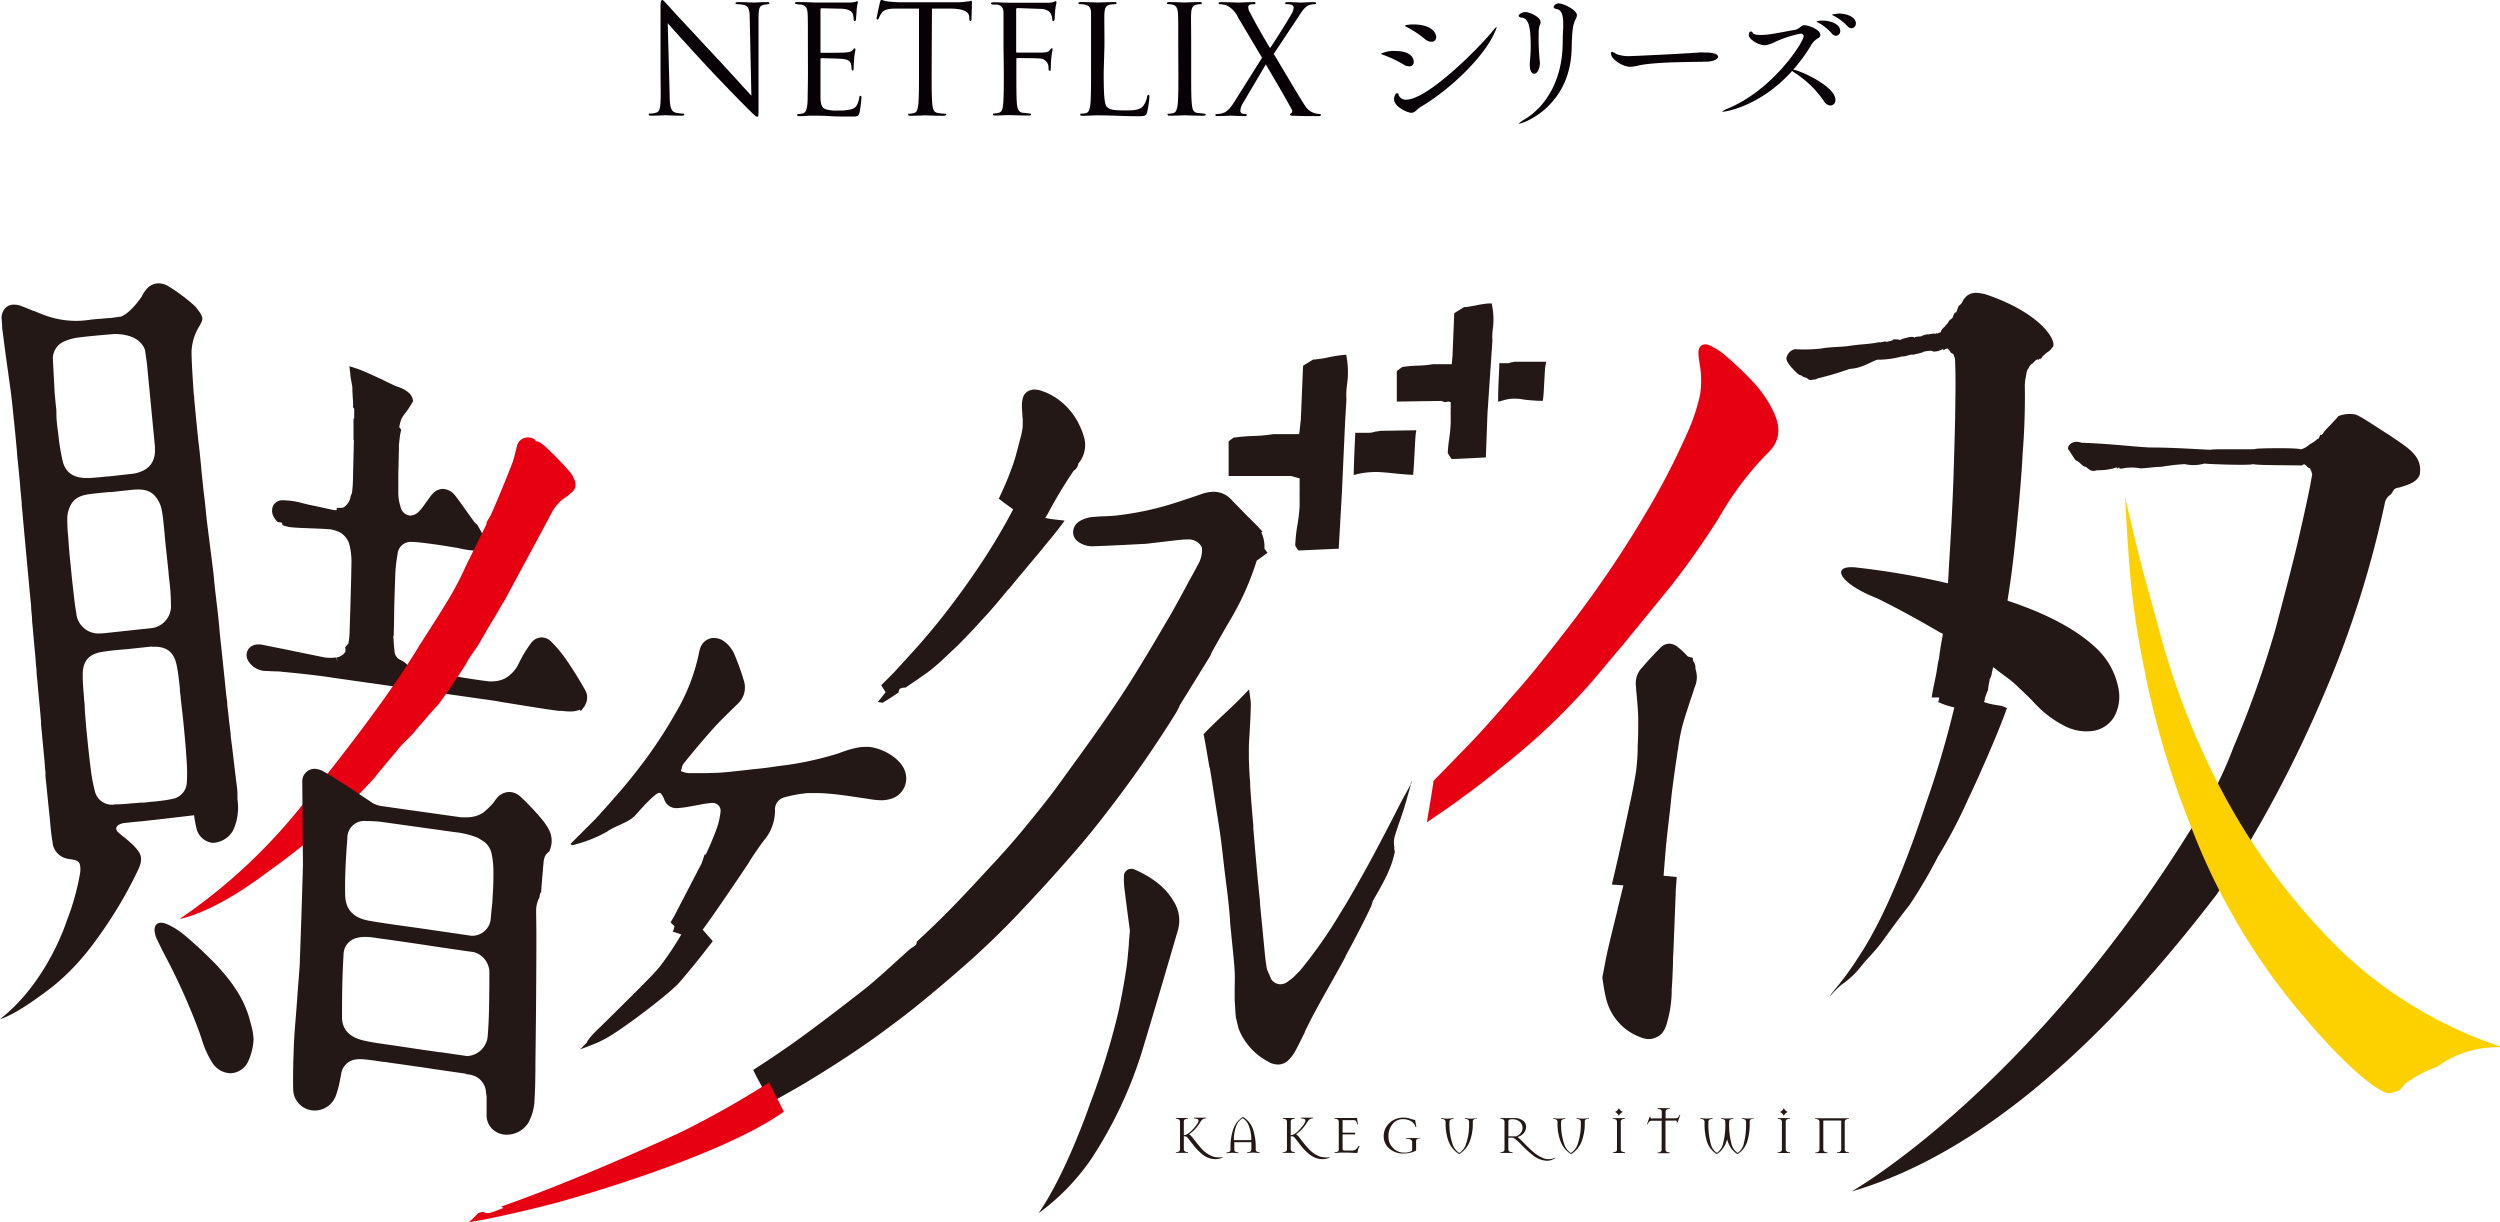 <svg xmlns="http://www.w3.org/2000/svg" viewBox="0 0 399 195.02"><defs><style>.cls-1{fill:#231815;}.cls-2{fill:#e60012;}.cls-3{fill:#fdd000;}.cls-4{fill:#070004;}</style></defs><g id="レイヤー_2" data-name="レイヤー 2"><g id="レイヤー_1-2" data-name="レイヤー 1"><path class="cls-1" d="M184.22,143.24a17,17,0,0,0-3.11-1.74,1.66,1.66,0,0,0-.6-.13,1.17,1.17,0,0,0-1.13,1.23,13.36,13.36,0,0,0,.14,2.39c.18,1.51.38,3,.57,4.45l.24,1.79v.12c-.06.6-.11,1.19-.16,1.8l0,.24c-.12,1.43-.24,2.77-.44,4.12-.45,2.9-.9,5.27-1.42,7.48a119.55,119.55,0,0,1-4.38,14s-3.76,11-8.19,17.36a35.73,35.73,0,0,0,8.43-8.68,67.85,67.85,0,0,0,8-16.84c1.93-6.35,3.84-12.86,5.79-19.54a5.68,5.68,0,0,0-.6-4.66A10.71,10.71,0,0,0,184.22,143.24Z" transform="translate(0 -2.71)"/><path class="cls-1" d="M225.29,127.69c-.59,1-1,1.78-1.41,2.51-1.9,3.72-3.93,7.66-6,11.42l-.93,1.65c-1.05,1.87-2,3.54-3,5.12a74.68,74.68,0,0,1-6.43,9.19l-1.09,1.1a11.38,11.38,0,0,1-.92.71,2,2,0,0,1-1.17.41,1.8,1.8,0,0,1-1.46-.83l-.64-1.48c-.05-.22-.09-.4-.12-.57-.14-.91-.23-1.82-.32-2.71l-.63-6.5-.07-.75c0-.52-.08-1-.13-1.55-.07-.73-.14-1.46-.22-2.19l-.42-4.74-.1-1.24c-.07-.75-.13-1.51-.2-2.29l0-.5c-.08-.89-.16-1.77-.23-2.66-.09-1.12-.2-2.41-.27-3.68,0-.4,0-.79-.07-1.2-.06-1.06-.12-2.11-.14-3.15V123h0l0-.78c0-1.06.1-2.12.15-3.11.07-1.26.14-2.55.16-3.82a5.14,5.14,0,0,0-.05-.88l-.23-1.67L198.14,114c-.84.89-1.78,1.75-2.68,2.59s-2.12,2-3.09,3l-.28.3.3,1.56.65,3.81h.07l0,.19c.24,1.32.44,2.69.64,4,.08.54.17,1.08.25,1.62l.25,1.58c.2,1.27.41,2.59.59,3.9.14,1.09.27,2.18.39,3.28,0,0,.19,1.68.24,2.05.07.6.15,1.2.22,1.8.14,1,.27,2.11.38,3.16.09.88.17,1.77.24,2.65,0,.58.09,1.16.14,1.74.07.73.14,1.45.22,2.19.14,1.39.29,2.83.38,4.27.06,1.11,0,2.21,0,3.18,0,.38,0,.73,0,1V162c0,.52.06,1,.08,1.47s.05,1,.11,1.53v.05l.43,1.81,0,0a10.14,10.14,0,0,0,4.66,5.25,3.23,3.23,0,0,0,1.65.5,2.35,2.35,0,0,0,1.61-.66,6.14,6.14,0,0,0,1.25-1.7c.48-.92.94-1.84,1.42-2.82l0-.08c.52-1.06,1.06-2.15,1.64-3.21.79-1.47,1.61-2.94,2.41-4.35l.13-.23c.76-1.35,1.54-2.75,2.29-4.13l0-.08c1.31-2.43,2.79-5.19,4.11-8l.26-.83c1.37-2.44,2.85-4.8,3.46-7.61,0-.09.05-.17.07-.25a1.64,1.64,0,0,1-.1-.49c0-.08,0-.16,0-.29a3.76,3.76,0,0,1,.06-1.65c.3-1,.62-1.92.95-2.87s.71-2.13,1-3.19.56-1.91.81-2.84l-.27.45Z" transform="translate(0 -2.71)"/><path class="cls-1" d="M207.42,79.06l0,2.33v0a1.86,1.86,0,0,0,0,.36v1.71A27.2,27.2,0,0,1,207,86.9a26.75,26.75,0,0,0-.28,2.74v.08l0,.07a4.22,4.22,0,0,0,.36.57l.16.21,6.42-.29.44-7.75.1-1.79v-.12l.48-10.6.21-3.48A12.52,12.52,0,0,1,215,64a14,14,0,0,0-.09-4.39l-.05-.27h-.28a24.72,24.72,0,0,0-2.58.4,17.75,17.75,0,0,1-2.24.35h-.1l-.08,0-1.46.9-.15.09-.36,8.65L207.35,72,203.23,72h0a25.94,25.94,0,0,1-3.36.3,26,26,0,0,0-2.74.23H197l-.06,0c-.12.08-.33.22-.66.47l-.07.06-.12.1v5.52l9.92,0Z" transform="translate(0 -2.71)"/><path class="cls-1" d="M219.77,71.57c-.26,0-.43.08-.56.11a2.87,2.87,0,0,1-.88.1c-.25,0-1.24,0-1.72,0h-.32l0,.32c-.09,1.92-.19,4-.23,6v.43l.63-.17a13.66,13.66,0,0,1,2.85-.32c.59,0,1.52.07,2.3.15s1.92.21,3.42.3h.3l0-.29c.06-.51.13-1.78.2-3.17.08-1.58.15-2.91.22-3.26l.07-.39-5.72.09Z" transform="translate(0 -2.71)"/><path class="cls-1" d="M230.63,66.9l.5-.1.4.08,0,1.61a1.31,1.31,0,0,0,0,.34v1.31a20.72,20.72,0,0,1-.24,2.59c-.13.91-.2,1.63-.22,2.15V75l.07.14a3.55,3.55,0,0,0,.33.53l.23.31,5.44-.26.26-7,.79-11.66v0a8.91,8.91,0,0,1,.07-1.87,11.28,11.28,0,0,0-.08-3.49l-.1-.56-.56,0a17.54,17.54,0,0,0-2,.32c-.63.11-1.42.26-1.64.26h-.2l-.16.1-1.42.87-.28,6.85-.12,1.3h-3a18,18,0,0,1-2.54.23,20.55,20.55,0,0,0-2.15.18l-.13,0-.11.07c-.09.06-.27.17-.54.38l-.3.23v4.87L230,66.7Z" transform="translate(0 -2.71)"/><path class="cls-1" d="M241.49,66.34c.34,0,1,0,1.49.1s1.41.18,2.65.24l.6,0,.08-.59c.05-.42.1-1.41.16-2.45s.11-2.17.16-2.43l.15-.77-5,0-.46.08a2.41,2.41,0,0,0-.54.16h-.11l-.75,0-.64,0,0,.63c-.07,1.48-.15,3.06-.18,4.65l0,.86,1-.26A5.41,5.41,0,0,1,241.49,66.34Z" transform="translate(0 -2.71)"/><path class="cls-1" d="M201.8,90.26a5.28,5.28,0,0,0-.5-2.59l.2-.11-.93-1-.21-.21L199,85l-2.48-2.55a3.81,3.81,0,0,0-2.83-1.25,5.82,5.82,0,0,0-1.9.35l-.89.31c-2.11.71-4.28,1.46-6.47,2a49.85,49.85,0,0,1-5.72,1.06c-.83.12-1.67.15-2.48.19-.51,0-1,.05-1.52.09a5,5,0,0,0-2.44.71,2.1,2.1,0,0,0-1,1.67,1.86,1.86,0,0,0,.78,1.57,3.75,3.75,0,0,0,2.31.74h.14c2.51-.08,5-.21,7.76-.36.64,0,1.29-.11,2-.19l.62-.07,1.43-.17c.86-.1,1.83-.22,2.77-.29a2.75,2.75,0,0,1,.4,0,2.39,2.39,0,0,1,2.19,1,1.61,1.61,0,0,1,.16.35v0a4.55,4.55,0,0,1-.43,2.27c-.52,1-1,1.9-1.56,2.88-1.07,2-2.28,4.26-3.53,6.39l-.07.11c-2.43,4.14-4.94,8.42-7.67,12.52-2.92,4.4-6.07,8.72-9.11,12.9l-.55.76c-1.77,2.43-3.67,4.76-5.46,6.93-1.63,2-3.41,4-5.28,6l-.1.1c-2.49,2.71-5.07,5.5-7.73,8.14-1.09,1.08-2.3,2.24-3.81,3.64l-.2.18-.05.26a1.65,1.65,0,0,1-.06.24,2.29,2.29,0,0,1-.49.36c-.18.12-.37.24-.58.41L141,158c-.91.81-2.12,1.88-3.39,2.87-3,2.34-6.55,5.08-10.14,7.68-2.11,1.52-4.35,3.05-6.66,4.53l-.6.39.49,1h0L123,178.7l1.1-.64c2.09-1.15,4-2.23,5.68-3.28,3.71-2.26,7.1-4.49,10.35-6.83l2.29-1.69c1.19-.88,2.34-1.77,3.43-2.64,3.22-2.58,6.49-5.36,9.73-8.27,2.2-2,4.51-4.24,7.07-6.93l.72-.77c2.6-2.75,5.25-5.67,7.86-8.67,2-2.27,3.91-4.64,5.92-7.28,4-5.21,7.43-10.21,10.58-15.28l.53-1h-.06l5-8.1,0-.06a5.31,5.31,0,0,1,.32-.67l.87-1.54c.67-1.18,1.36-2.4,2.07-3.59a44.36,44.36,0,0,0,4.11-9.27l1.07-.77.65-.48Z" transform="translate(0 -2.71)"/><path class="cls-2" d="M122.75,175.46a145.85,145.85,0,0,1-14.08,7.94C91.08,191.54,80,195.27,80,195.27l.35.23c-.81.3-1.38.56-2,.73a1.63,1.63,0,0,1-1,0,1.11,1.11,0,0,0-.35-.1l-.62.16a3.05,3.05,0,0,0-.36.36,14.38,14.38,0,0,1-1.21,1.12c1-.15,2.09-.33,3.1-.54,3.15-.67,7.27-1.58,11.34-2.68,0,0,25.32-6.9,35.86-14.42Z" transform="translate(0 -2.71)"/><path class="cls-1" d="M140.88,114.87q1.27-.78,2.55-1.65c0-.77.55-.73,1.12-.78,1.25-.89,2.78-1.86,4.08-2.87v0l.61-.51.77-.66,2.88-2.71c.68-.68,1.39-1.42,2.18-2.25l0,0,.11-.11h0l1.93-2.11.44-.47c1.16-1.29,2.3-2.67,3.39-4l.05,0,1.47-1.79,1.4-1.67c1.1-1.31,2.35-2.79,3.52-4.25l.57-.69c.35-.44.76-.93,1.13-1.43l.84-1.12-1.57-.18a14.37,14.37,0,0,1-1.53-.25c.17-.26.31-.49.43-.71a73.63,73.63,0,0,1,4.1-6.81,1.65,1.65,0,0,0,.75-1.11l0-.05a4.55,4.55,0,0,0,1-3.86,10.56,10.56,0,0,0-.73-2.06,10.74,10.74,0,0,0-4-4.67l-.57-.33a8.73,8.73,0,0,0-1.4-.62,3.87,3.87,0,0,0-1.3-.27,2.1,2.1,0,0,0-1,.26c-.75.39-.93,1.11-1,2.07a13.11,13.11,0,0,0,.07,1.59c0,.24,0,.47.06.72v.07c0,.18,0,.37,0,.61a6.78,6.78,0,0,1-.16,1.58l-.11.45-.42,1.64-.3,1.11c-.26,1-.51,1.73-.77,2.44-.5,1.39-1.09,2.8-1.79,4.29l-.27.58.78.62L161.7,84a94.5,94.5,0,0,1-5.11,8.61c-1.75,2.65-3.66,5.3-5.66,7.88-1.28,1.66-2.7,3.36-4.31,5.21h0l-3.82,4.2c-.72.74-1.44,1.46-2.16,2.17l.7,1.12-1.23,1.56Z" transform="translate(0 -2.71)"/><path class="cls-1" d="M91.27,137.62a21.36,21.36,0,0,0,5.62-2.18c1.21-.91,3.44-1.44,4.48-2.58l.79-.88a23.39,23.39,0,0,1,2.16-2.18c.43-.37.7-.55.92-.55s.45.29.76,1a2,2,0,0,0,2,1.44h0a14.46,14.46,0,0,0,1.87-.22l.38-.07,1.17-.21a21.06,21.06,0,0,1,2.11-.33h.15a1.26,1.26,0,0,1,1.31,1.49,12.44,12.44,0,0,1-.72,2.93c-.5,1.26-1,2.52-1.64,3.84l-.16-.05-.26.74c0,.15-.1.29-.15.46l-.06.19-4.36,8.39-.62,1.08.63.6-.14.57,0,0-.17.29,1.4.46h0c-1,1.71-2,3.2-3,4.55l-.28.38c-.84,1.16-4.32,4.55-6.85,7.07-1.58,1.57-3,2.94-3.63,3.57A8.91,8.91,0,0,0,93.68,169l0,.08-1.1,1.11,1.83-.69a17.47,17.47,0,0,0,2.43-1.14c2.29-1.24,10-7,11.66-8.93l.56-.66c1.48-1.75,2.93-3.54,4.29-5.32l.41-.53-.44-.5c-.19-.21-.38-.42-.56-.64l-.61-.69c1.46-2,2.87-4.07,4.32-6.19l1.42-2.09.82-1.22c.31-.45.62-.92.92-1.38l0-.06c.72-1.1,1.47-2.23,2.28-3.29a7.36,7.36,0,0,0,1.78-4.82,2,2,0,0,1,1.56-2.09,20.72,20.72,0,0,1,3.76-.67c.37,0,.76,0,1.17,0h0c.79,0,1.64.05,2.69.15,1.34.13,2.71.34,3.92.52l1.19.17.66.1a12.71,12.71,0,0,0,2,.21,4.93,4.93,0,0,0,1.3-.16A3.39,3.39,0,0,0,144.5,126c-.56-2.14-3.53-3.87-5.83-4.09l-.58,0a7.88,7.88,0,0,0-1,.08l-.76.15a20,20,0,0,0-2.26.71l-.36.13a51.79,51.79,0,0,1-9.5,2l-.7.1c-1.13.18-2.29.3-3.32.4l-1,.12-1.19.13h-.06c-1.12.13-2.28.26-3.42.32-.61,0-1.25.05-2,.05s-1.68,0-2.53,0h-.11a3.29,3.29,0,0,1-.87-.2l-.34-.11h0v0c0-.12.07-.25.11-.4a2.14,2.14,0,0,1,.33-.82c1.61-2,3.19-3.88,4.86-5.74.78-.86,1.62-1.69,2.46-2.51l1.36-1.33a3.53,3.53,0,0,0,.92-3.68,39.06,39.06,0,0,0-1.4-3.93,5,5,0,0,0-2-2.48,2.7,2.7,0,0,0-1.33-.37,2.29,2.29,0,0,0-2.15,1.43,5.49,5.49,0,0,0-.28,1,30.82,30.82,0,0,1-3.74,9.57,73.63,73.63,0,0,1-5.76,8.67c-1.21,1.58-2.5,3.16-4,4.84-.77.89-1.46,1.67-2.1,2.37l-.29.33-.18.19-.42.46-4,4Z" transform="translate(0 -2.71)"/><path class="cls-2" d="M283.15,68.63a19.18,19.18,0,0,0-3.84-5.47,52.63,52.63,0,0,0-4.08-3.83,10.55,10.55,0,0,0-2.39-1.5,1.65,1.65,0,0,0-.69-.16,1,1,0,0,0-.74.3,1.47,1.47,0,0,0-.34,1.06,9.06,9.06,0,0,0,.13,1.33l.07.48a15,15,0,0,1,.07,4.84,30.44,30.44,0,0,1-2.13,6.3,114.47,114.47,0,0,1-6.13,11.93l-.17.28c-.71,1.21-1.36,2.3-2,3.33-2.79,4.54-5.85,9-9.07,13.3-1.94,2.58-4.11,5.35-6.63,8.49-1.45,1.8-3,3.57-4.51,5.27l-1,1.17c-1.77,2-3.59,4.07-5.47,6s-3.95,4.08-5.29,5.42l-.18.19,0,.26c-.23,1.49-.47,3-.72,4.46l-.31,1.88,1.56-1.08c1.53-1,2.78-1.92,3.93-2.76,2.78-2,5.48-4.18,8-6.22,2.21-1.81,4.14-3.49,5.87-5.14,2-1.88,3.94-3.88,5.81-5.94,1.23-1.36,2.43-2.79,3.58-4.18l1.8-2.15.67-.77,7.77-9.52a132.55,132.55,0,0,0,7.63-10.86A49.6,49.6,0,0,1,282,75.15C284,73.32,284.31,71.24,283.15,68.63Z" transform="translate(0 -2.71)"/><path class="cls-1" d="M270.59,109.43l0-.29a1.56,1.56,0,0,0-.37-.92l0,0-.05-.51-.53-.15-.26-.06A12.49,12.49,0,0,0,267.8,106a2.23,2.23,0,0,0-1.39-.56,1.94,1.94,0,0,0-1.37.62c-1,1-1.94,2-2.85,3.07l-.36.4a3.67,3.67,0,0,0-.71,2.86c0,.54.08,1.09.13,1.63v.09c.09,1,.19,2.13.21,3.23,0,1.51,0,3-.09,4.5l0,.65a31.91,31.91,0,0,1-.26,3.34c-.24,1.53-.55,3.19-1,5.22l-.37,1.75-.65,3c-.55,2.51-1,4.54-1.44,6.39l-.4,1.69.95.07.89.07c-.3,1.25-.61,2.49-.91,3.72l0,.08c-.49,2-1,4-1.46,6-.29,1.2-.53,2.48-.72,3.5l-.25,1.27,0,.15,0,.15.16,1a21.54,21.54,0,0,0,.44,2.26,8.74,8.74,0,0,0,5.57,6.14,3.68,3.68,0,0,0,1.09.26h.11a3,3,0,0,0,2.15-.95,4.22,4.22,0,0,0,.64-1.18,19.08,19.08,0,0,0,.89-5.18l0-.64c.12-1.37.16-2.78.21-4.16,0-.57,0-1.13.06-1.69,0,0,.3-7.6.37-9.4,0-.62.07-1.25.11-1.88l.06-.79-.78-.08-1.32-.12c.1-1.29.2-2.59.31-3.88.08-.92.17-1.83.27-2.75l.27-2.37.2-1.67.12-1.14v-.08c.08-.76.16-1.51.26-2.26.27-2,.49-3.62.73-5.11,0-.23.15-1,.15-1a32.33,32.33,0,0,1,.67-3.59c.38-1.39.84-2.77,1.28-4.12l.09-.26c.2-.59.4-1.19.58-1.78a4,4,0,0,0,.24-2.72Z" transform="translate(0 -2.71)"/><path class="cls-1" d="M76.15,86.42a2,2,0,0,1-.56-.56c-.39-.53-.78-1.07-1.16-1.61l-.05-.07c-.54-.76-1.1-1.56-1.69-2.31a2.6,2.6,0,0,0-2-1.13,2.27,2.27,0,0,0-1.62.75,6.72,6.72,0,0,0-.64.81l-.28.39c-.12.15-.23.31-.37.51a7.41,7.41,0,0,1-.86,1.08A2.1,2.1,0,0,1,65.5,85a1.74,1.74,0,0,1-1.58-1.44,7.21,7.21,0,0,1-.35-2c0-.62,0-1.25,0-1.87V78.38l.1-4c0-.13,0-.26,0-.42l0-.29.07-.59.06-.52a5.77,5.77,0,0,1,.14-.85l.09-.4L63.82,71l-.1-.12a6.9,6.9,0,0,1,.34-1.29,6.17,6.17,0,0,1,.74-1.1,14.38,14.38,0,0,0,1-1.53l.13-.25-.06-.28c-.2-1-1.39-1.69-2.45-2-.41-.16-1.33-.59-2.14-1-1.78-.84-3.54-1.64-4.33-1.89l-1.19-.38.15,1.25c0,.39.16,1.11.25,1.67l.08.45a1.09,1.09,0,0,0,0,.18c0,.69.06,1.38.11,2.16l0,.84.18.24c0,.42,0,.93,0,1.49l-.11.14v.28c0,.81,0,1.64,0,2.48v.62l.06,0c-.05,2.19-.11,4.53-.15,6.27a18.05,18.05,0,0,1-.16,2.18l-.22.51,0,.1a2.52,2.52,0,0,1-.81,1.43l-.24.21a1.82,1.82,0,0,1-.46.11h-.37l-.33,0,0,.35h-.07a1.34,1.34,0,0,1-.35,0c-.58-.11-1.16-.24-1.79-.38s-1.25-.28-1.88-.4c-.44-.09-.88-.2-1.31-.31a12.27,12.27,0,0,0-2.94-.47h-.15a1.65,1.65,0,0,0-1.68.91,2,2,0,0,0,.23,1.92,3.11,3.11,0,0,0,.32.42l.19.21.66.1v0l.13.41.4.13a5.4,5.4,0,0,0,1.3.23c.92.07,1.87.11,2.79.14s1.88.07,2.85.14a4.36,4.36,0,0,1,1.5.38l.07,0a3.08,3.08,0,0,1,.76.5,3.15,3.15,0,0,1,1,1.6,11.19,11.19,0,0,1,.32,3c-.06,3.57-.17,7.12-.3,11.06a10.76,10.76,0,0,1-.19,1.72l-.47.54h0V106l-.08.08.08.11v.54a2.05,2.05,0,0,1-1.38.9l.11.8-.17-.79-.73.06h-.22a5.91,5.91,0,0,1-1.12-.1l-4.88-1-.6-.13-4.5-.9a2.59,2.59,0,0,0-.48,0,1.81,1.81,0,0,0-1.51.73,1.73,1.73,0,0,0,0,1.93,3.34,3.34,0,0,0,2.92,1.57l1.18.06c.45,0,.89,0,1.34.08,1.5.13,3.07.3,4.67.48,1.11.13,2.24.28,3.45.47l25.7,3.66c1.87.33,3.79.63,5.48.9l1,.16c1.15.18,2.46.39,3.75.55l.25,0h0l.27,0a9,9,0,0,0,1.29.1,3.92,3.92,0,0,0,1.58-.28l.18.2.58-.75.06-.07,0-.07a2.36,2.36,0,0,0,0-2.51c-.9-1.61-1.86-3.15-2.83-4.57A21,21,0,0,0,88,105.14a2.23,2.23,0,0,0-1.55-.7,2.15,2.15,0,0,0-1.69.9,19.71,19.71,0,0,0-2,3.33,5.48,5.48,0,0,1-2.07,2.27,4.74,4.74,0,0,1-2.21.52l-.44,0c-5.17-.64-11.75-2-11.75-2-1.38-.28-1.14-.85-2.33-1.4a1.63,1.63,0,0,1-1-1.49c-.07-.56-.11-1.12-.14-1.65l-.05-.64v-.07h.07l.06-2.64c0-2.14.1-4.56.18-6.9a23.7,23.7,0,0,1,.38-3.58,2.1,2.1,0,0,1,2.23-1.89h.21c1.09.06,2.19.21,3.26.36l.6.08c.76.11,1.51.23,2.27.36l1,.16s3.08.76,3.55.24S78.65,90.64,76.15,86.42Z" transform="translate(0 -2.71)"/><path class="cls-1" d="M34.5,156.67a66.23,66.23,0,0,0-5.16-4.8,11.3,11.3,0,0,0-2.78-1.7,2.28,2.28,0,0,0-.86-.19,1,1,0,0,0-.79.32,1.53,1.53,0,0,0-.21,1.18,3.54,3.54,0,0,0,.28,1c.49,1,1,2.08,1.5,3a100.1,100.1,0,0,1,5.33,11.95c.11.31.21.62.33.95a15.24,15.24,0,0,0,1.78,4A3.55,3.55,0,0,0,36.79,174a3.22,3.22,0,0,0,2.87-2,9.59,9.59,0,0,0,.81-3.4A10.65,10.65,0,0,0,40,166C39.26,162.82,37.56,159.94,34.5,156.67Z" transform="translate(0 -2.71)"/><path class="cls-1" d="M20.87,137.24l-.36-.32c-.25-.24-.52-.45-.83-.7a9.4,9.4,0,0,1-.85-.71.75.75,0,0,1-.28-.64.81.81,0,0,1,.48-.56,2.35,2.35,0,0,1,.82-.25l2.31-.24h.12c1-.1,6.32-.7,8.69-1,.11.79.24,1.48.39,2.12a3,3,0,0,0,2.58,2.29,3.89,3.89,0,0,0,3.27-2,8.78,8.78,0,0,0,.69-4.93c0-.25,0-.49,0-.73,0-.93-.17-1.86-.28-2.76l0-.12c-.05-.35-.09-.7-.13-1-.14-1.21-.28-2.42-.43-3.63l-.24-1.87,0-.32-.27-2.17-.09-.91c-.06-.53-.12-1.05-.19-1.58l0-.17c0-.47-.11-.93-.16-1.4l-.27-2.67-.27-2.55c-.05-.48-.1-1-.16-1.46l0-.12c-.06-.51-.11-1-.17-1.52-.08-.72-.15-1.43-.22-2.15l0-.14c-.1-1-.2-2-.31-3-.06-.52-.12-1-.19-1.56v-.06c-.07-.6-.15-1.19-.21-1.77-.09-.85-.17-1.69-.25-2.54L33,85.74l-.24-2.41c-.06-.54-.12-1.08-.19-1.61s-.13-1.08-.18-1.61c-.1-.9-.19-1.81-.28-2.71v-.14c-.07-.73-.15-1.46-.22-2.19-.05-.49-.11-1-.17-1.48s-.11-1-.17-1.55c-.17-1.66-.33-3.32-.49-5L31,66.41c0-.24,0-.49-.07-.73-.19-2.66-.36-5.42-.36-6.84a8.29,8.29,0,0,1,1.26-4.09c.34-.62.57-1,.41-1.51a3.5,3.5,0,0,0-.61-1h0a4,4,0,0,0-.8-.93A29.78,29.78,0,0,0,27,48.47a3.12,3.12,0,0,0-1.69-.54,2.54,2.54,0,0,0-1.91.91,5.66,5.66,0,0,0-.79,1.2l-.06.11c-2.07,2.91-3.33,3.1-3.3,3.1H19.2l-1.56.22h0l-.27,0-1.14.1c-.79.06-1.44.11-2.12.21a14.5,14.5,0,0,1-2,.14,14.54,14.54,0,0,1-5-.91c-.58-.21-1.17-.46-1.73-.69l-.07,0c-.66-.27-1.34-.56-2-.8a3.26,3.26,0,0,0-1.06-.19,1.87,1.87,0,0,0-1.46.61,2.35,2.35,0,0,0-.51,1.86c0,.27.05.55.06.86s0,.56.07.84c.2,1.63.42,3.26.64,4.89.09.67.19,1.34.29,2l0,.09c.13.94.27,1.88.39,2.82.17,1.32.31,2.66.44,4l.07.66c.17,1.66.33,3.32.48,5,0,.52.1,1,.14,1.56L3,77.92l.21,2.19,0,.14c.08.91.17,1.81.25,2.71,0,.54.09,1.07.13,1.62s.09,1.07.14,1.61c.07.81.15,1.61.22,2.41L4.73,97c.08.85.17,1.69.24,2.54,0,.58.09,1.17.14,1.78v.06c0,.52.07,1,.12,1.57.08,1,.18,2,.27,3V106c.07.72.14,1.44.2,2.15,0,.51.09,1,.13,1.53v.12c0,.49.07,1,.12,1.46.07.85.15,1.7.23,2.55s.17,1.78.25,2.67l.12,1.41v.17c0,.53.08,1.06.13,1.59.08.93.17,1.85.26,2.78,0,0,.16,1.71.22,2.38,0,.39.07.77.1,1.15l0,.45c0,.52.09,1,.14,1.56.15,1.55.31,3.08.47,4.63l.12,1.14v.12c.1,1.06.2,2.15.39,3.2a2.92,2.92,0,0,0,2.2,2.66c.2.05.41.09.61.12h.08l.44.08c.87.16,1,.57,1.07.92a3.91,3.91,0,0,1,0,1.24,39.47,39.47,0,0,1-2.14,7.63S7.56,159.51,0,165.36c2.57-.74,6.86-4,8.57-5.32a37.59,37.59,0,0,0,6.33-6.71,69.07,69.07,0,0,0,7-11.49c.5-1,.93-2.09.3-3.1A7.24,7.24,0,0,0,20.87,137.24ZM10,76.29a34.86,34.86,0,0,1-.69-4.23l-.07-.57C9.1,70.55,9,69.58,9,68.61v-.1c0-.46-.07-.93-.12-1.39l-.16-1.78-.29-5.47a3,3,0,0,1,1.77-2.65,8.15,8.15,0,0,1,2.45-.66l.58-.07c1.77-.2,3.55-.35,5-.47,3.45,0,4.55,1.54,4.91,2.53l.3,2.09L24.73,74v0c0,.28,0,.56,0,.84-.1,1.87-1.18,3-3.22,3.43l-.4.06h0l-3.68.41-.21,0c-.88.1-2,.21-3,.26H13.8C11.72,79,10.44,78.11,10,76.29Zm2.2,24.37c-.21-1.08-.33-2.18-.45-3.25l-.07-.62c-.15-1.27-.28-2.54-.4-3.81l-.08-.79c-.1-1-.19-1.92-.25-2.86l-.07-1a26.43,26.43,0,0,1-.14-3.09,4.66,4.66,0,0,1,.63-2.07c.78-1.34,2.29-1.53,3.4-1.66.9-.11,1.82-.19,2.71-.27l.3,0,3.3-.36h0c1.11-.08,2.63-.2,3.66,1a4.58,4.58,0,0,1,1,1.91c.09.39.16.79.22,1.19l.09.7c.08.76.15,1.53.23,2.29v.17c.05.45.09.91.14,1.36.06.64.4,3.8.48,4.54,0,.35.14,1.36.23,2.27s.15,1.89.15,2.84a3.54,3.54,0,0,1-3,3.8l-7.38.79a6.18,6.18,0,0,1-.85.06A3.56,3.56,0,0,1,12.18,100.66ZM18,131.14a2.79,2.79,0,0,1-2.87-2.21,24.55,24.55,0,0,1-.65-3.52c-.24-1.83-.43-3.67-.6-5.39-.15-1.4-.25-2.82-.36-4.24l0-.26c0-.42-.07-.84-.11-1.25l0-.19c-.1-1.21-.22-2.46-.21-3.69,0-2.21,1-3.35,3.28-3.67,1.2-.18,2.42-.29,3.6-.39h.09l4.1-.44,0,.05c2.29-.12,3.5.8,3.94,3,.24,1.2.37,2.45.5,3.66l0,.19c0,.41.09.83.14,1.24l0,.26c.17,1.42.34,2.84.47,4.24.17,1.71.34,3.55.45,5.39a25,25,0,0,1,.05,3.58,2.78,2.78,0,0,1-2.39,2.73l-.38.08c-.88.17-1.78.26-2.65.35h-.1c-.44.05-.87.09-1.3.15v0l-.58,0-1.3.11h-.1a26.21,26.21,0,0,1-2.67.17Z" transform="translate(0 -2.71)"/><path class="cls-2" d="M59.82,126.79c.23-.26.42-.55.65-.82l.09-.12,1.27-1.53.94-1.1,1-1.21c.9-1.07,1.3-1.25,2.21-2.31l.62-.73c1-1.12,2-2.38,3.13-3.56.82-.86,4.51-6.45,4.73-6.88.76-1.43,1.36-2,2-3.1s1.27-2.18,1.91-3.27c.48-.8,1-1.61,1.43-2.43l.33-.56,0,0,.24-.36.22-.4c.11-.18.22-.37.32-.56C81.93,95.9,83,94,84.05,92l1.7-3.14,2.14-4A6.88,6.88,0,0,1,90.38,82a2.7,2.7,0,0,0,.69-.58,1.59,1.59,0,0,0,.7-.85,1.75,1.75,0,0,0-.18-1.46A3.4,3.4,0,0,0,90.93,78a53.13,53.13,0,0,0-3.75-3.88,7.67,7.67,0,0,0-1.08-.85L86,73.22l-.43-.09-.26-.32-.17-.08a2.21,2.21,0,0,0-.89-.21A1.8,1.8,0,0,0,82.48,74c-.07.27-.13.53-.2.8-.15.61-.29,1.15-.46,1.66l-.9,2.31c-.73,1.81-1.52,3.7-2.42,5.78a6.78,6.78,0,0,1-.69,1.23l-.16.32,0,.26-3.23,6.54s0,.11-.08.16A50,50,0,0,1,72,97.66c-1.55,2.6-3.22,5.19-4.85,7.73l-.13.19c-6.42,10.84-20,27.11-20,27.11a88.15,88.15,0,0,1-18.35,16.68s5.17-.72,14.26-7.65A102.65,102.65,0,0,0,59.82,126.79Z" transform="translate(0 -2.71)"/><path class="cls-1" d="M51.19,125.62a3.59,3.59,0,0,0-.92-.21h-.15a2,2,0,0,0-1.88,1.9l.11,13.48c-.07,2.66-.16,5.32-.24,8-.08,2.35-.16,4.71-.25,7.06,0,.79-.08,1.57-.13,2.33-.08,1.07-.17,2.15-.25,3.22v.07c-.07,1-.15,2-.22,2.94l-.11,1.34c-.1,1.24-.2,2.51-.25,3.78-.08,2.22-.16,4.59-.11,6.92a3.44,3.44,0,0,0,3.45,3.5,3.61,3.61,0,0,0,3.32-2.26,14.9,14.9,0,0,0,.71-2.64c.05-.27.11-.54.17-.81a2.69,2.69,0,0,1,2.2-2.42,5,5,0,0,1,.81-.07,11.25,11.25,0,0,1,1.22.09c.86.1,1.73.23,2.58.36l.18,0,1.09.16,4.78.68,1.36.2.28.05,5.45.79v.07a4.62,4.62,0,0,1,.81.12,3,3,0,0,1,2.35,2.57c0,.27.08.55.11.82,0,.06,0,.12,0,.18,0,1,0,2,0,3a3,3,0,0,0,1.47,2.48,3.2,3.2,0,0,0,1.75.49,4.09,4.09,0,0,0,3.44-1.9,8.28,8.28,0,0,0,1-3.88c.1-1.51.11-3.09.13-4.48v-1c.05-3.84.1-7.81.12-11.77,0-.38.08-9.31,0-12a.49.49,0,0,0,0-.12v-.56a4.37,4.37,0,0,1,.48-2.08l.08-.14v-.16a1.51,1.51,0,0,1,.18-.58l.08-.16v-.18c.06-1,.16-2.13.26-3.18,0-.4.07-.8.1-1.2a3,3,0,0,1,.21-1,1.77,1.77,0,0,1,.53-.68l.19-.15.1-.29a3.8,3.8,0,0,0-.22-3.26,10.32,10.32,0,0,0-1.21-1.74l-.3-.34a38.08,38.08,0,0,0-3-3.12,2.66,2.66,0,0,0-1.76-.73,2.59,2.59,0,0,0-2,1,4.45,4.45,0,0,0-.38.48l-.06.09c-.06.08-.11.16-.18.24a14.16,14.16,0,0,1-1.46,1.42,4.31,4.31,0,0,1-1.75.72,4.07,4.07,0,0,1-1,.09,4.84,4.84,0,0,1-.62,0c-.23,0-.45,0-.68-.06v0l-8.89-1.25h0l-3.49-.5a4.43,4.43,0,0,1-1.24-.42S52.25,126,51.19,125.62Zm26.66,42.26a3.48,3.48,0,0,1-3.29,3.38l-4.18-.61-.18,0-1.15-.17-1.9-.27-3.8-.57-1.52-.22c-1.29-.18-2.62-.37-3.9-.67-1.51-.36-3.32-1.28-3.34-3.64,0-2.91,0-6,.24-10A2.74,2.74,0,0,1,57,152.39a5.08,5.08,0,0,1,1.27-.15,11.8,11.8,0,0,1,1.79.17l.47.07c1.17.15,2.34.32,3.51.49h0l2.75.4,1.27.19c.92.15,5.13.77,7.64,1.12.18.07.35.15.51.2a3.44,3.44,0,0,1,1.89,2.78c0,.67,0,1.33,0,2C78.07,163,78.06,165.26,77.85,167.88Zm-17-34,11.67,1.63a13.61,13.61,0,0,1,3.65.88l.26.13.81.51a3.25,3.25,0,0,1,1.21,1.87,13.91,13.91,0,0,1,.3,2.92c0,1,0,2-.07,3,0,0-.08,1.42-.1,1.88v0c0,.07-.14,1.1-.27,2.82a3,3,0,0,1-3.08,2.54l-6.82-1-1.67-.24-2.21-.31c-2-.27-3.74-.53-5.52-.83-2.62-.45-3.87-1.78-3.92-4.17-.07-3,.13-6.13.35-9a2.69,2.69,0,0,1,3-2.76h.11A22,22,0,0,1,60.87,133.88Z" transform="translate(0 -2.71)"/><path class="cls-1" d="M295.54,192.86c-.06,0,27.93-15.74,54-57.6A61.36,61.36,0,0,0,356.45,122a165.09,165.09,0,0,0,6.7-18.83c1.53-5.8,3-11.3,3.94-15.54.94-4.06,1.67-7.55,1.84-8.71.1-.43.14-.61,0-.77,0-.33-.13-.24-.22-.67a1,1,0,0,1-.59-.4c-.28-.31-.45-.35-.75-.06.1-.09-7.81,0-7.78-.26-.05.3-7.76,0-7.75-.07a6.41,6.41,0,0,1-3.16.09,37,37,0,0,0-3.81.44c-1.13,0-2.32.23-3.28.24a7.27,7.27,0,0,0-2.74,0c-.28.06-.3,0-.54.09,0-.25-.23-.29-.35-.06.06-.08-.09.07-.1,0s0,.13,0-.19a9.59,9.59,0,0,1-3.21.46c-.93.36-1.33-.25-1.77-.56-.43.09-1-.87-1.59-1-.36-.5-.74-1.1-1.09-1.65-.5-.33.34-1.78,2-1.18,4.87.18,7.75.59,10.89.76,3.71,0,6.61.23,9.76.37,0-.19,7.2,0,7.1-.13.05-.14,7.18-.22,7.23.07a3.26,3.26,0,0,0,1.46-.83,4.77,4.77,0,0,0,1.21-.83c.12,0,.32-.11.44-.69.28.13.42-.14.62-.46.55-.65,2-2.06,2.26-2.48a4.63,4.63,0,0,1,2.92-.24c1.29.62,3.25,2,5.22,3.22,2.69,1.9,5.45,3.22,4.87,6.38-.49,1.2-1.8,1.55-3.21,2-1.16.15-.89.59-1.44,1.15a2,2,0,0,0-.92,1.4,164.19,164.19,0,0,1-10.06,31.29,195.44,195.44,0,0,1-16.75,31.09C342.82,159.72,321.43,185.34,295.54,192.86Z" transform="translate(0 -2.71)"/><path class="cls-1" d="M292.1,161.69c0-.39,1.85-2,4.72-6.55,2.85-4.3,6.58-12.08,10.5-24a153.12,153.12,0,0,0,4.59-15.53,11.8,11.8,0,0,1-2.61-.87c.1,0,.13-.25.2-.71l-1.2,0c.07-.76.7-3.55.75-3.94.14-.78.23-1.64.42-2.29.14-1.28.36-2.46.58-3.68.4-2.66.78-6.44,1-11,.27-4.14.54-9.12.72-14,.13-4.39.29-9.11.3-12.39.07-3.67,0-5.84-.07-6.93-.09,0-.18-.46-.25-.59a1.5,1.5,0,0,1-.41-.23,1.93,1.93,0,0,0-.52-.64.72.72,0,0,0-.6.32c-.05-.33-.06-.17-.1,0,0-.18.06-.08,0,0,0-.26,0,0,0-.38-.05,0,0,.24-.05.16a3.22,3.22,0,0,1-1.56.39c-.05-.3-1.63,0-1.59.07s-1.64.44-1.65.44c0-.22-1.58.43-1.56.22a15.16,15.16,0,0,1-4.12.56c-1.66.67-2.5,1.33-4.38,1.47a54.22,54.22,0,0,1-5.2,1.54c-.11.14-.38.14-.68.18a.79.79,0,0,1-.81-.14c-.29-.3-.6-.13-1-.54-.34,0-.72-.34-1.16-.82-1.18-1.17-1.4-1.86-1.17-2.2a1.73,1.73,0,0,1,1.28-1.17,24.28,24.28,0,0,0,4.24-.11c1.45-.28,3-.2,4.48-.42,2-.31,3.05-.23,4.76-.6,0,.19,1.13-.29,1.09,0,0-.09,1.07-.15,1.08-.4.05-.06,1.15-.07,1.14.12,0-.15,1.09-.47,1.05-.38,0-.08,1.2-.35,1.21,0,0-.28,1.16-.2,1.17-.29s1.11-.41,1.14-.24c-.05-.12,1.19-.24,1.18-.09,0-.31,0,0,0-.22.05.21,0-.2.05.22,0-.35.08-.14.08,0,0-.43.06-.1,0-.06.24-.08.4-.24.56-.17a1.75,1.75,0,0,1,.41-.72c.14-.18.28-.14.47-.55.19,0,.33-.38.5-.62s.15-.12.3-.26.14-.13.23-.18a7.43,7.43,0,0,1,.31-.77s.2-.2.31-.13c.16-.5.31-.91.4-1.12.16.1.3-.27.47-.36,1-2.39,3.16-1.46,3.58-1.48,9.49,3.13,11.88,7.94,10.82,8.61a1.89,1.89,0,0,1-.67.66,5.05,5.05,0,0,0-.83.73c-.06,0-.08,0-.16.34-.06-.27-.15,0-.18.11-.06-.08-.14,0-.21-.14-.11.29-.15.3-.2.15-.35,0-.67.53-.87.65a1.47,1.47,0,0,0-.63.8c-.2.16-.29.43-.41,1.26a7.11,7.11,0,0,0-.18,1.42c.05,2.65,0,6.57-.34,10.8-.18,3.74-.63,8.61-1.07,13s-1,8.85-1.7,12.45A47.27,47.27,0,0,1,318,109.6c0,.36-.05.41,0,.14,0,.27,0,.12,0,0a.84.84,0,0,0-.08.31c0-.09.06-.15,0-.24a2.65,2.65,0,0,1-.36,1.3c-.09.63-.22,1-.28,1.77a6.81,6.81,0,0,0-.53,1.49c0,.3,0,.09-.11.38,1.8.65,2.85.41,3.66,1-1.44,4.08-4.67,11.35-6.07,14.25a79.43,79.43,0,0,1-4.94,9.44,78.06,78.06,0,0,1-4.57,7.77c-1.48,1.85-2.94,3.87-4.23,5.65s-2.6,2.94-3.64,4.3a13.47,13.47,0,0,1-2.91,2.68A15.25,15.25,0,0,0,292.1,161.69Z" transform="translate(0 -2.71)"/><path class="cls-3" d="M381.32,177.2c-1.51.06-6.76-4.12-12.95-11.44a102.9,102.9,0,0,1-18.75-31.3A138.85,138.85,0,0,1,342,108.32C340.13,99,339.74,92.69,339.16,82c2.9,12.77,3.42,13.67,5.57,21.76a122.43,122.43,0,0,0,8.61,22.71,104.16,104.16,0,0,0,20.09,27.78A68,68,0,0,0,399,169.71c0,.22,0,0,0,.14a16.24,16.24,0,0,0-10,3.1,20,20,0,0,0-5.1,2.7c-.39.43-.78,1.06-1.2,1.16A6.48,6.48,0,0,1,381.32,177.2Z" transform="translate(0 -2.71)"/><path class="cls-1" d="M334,119.37a7.58,7.58,0,0,1-4.63-.87,16.93,16.93,0,0,1-4.79-3.72c-.87-.94-1.83-1.79-2.77-2.7s-2.09-1.62-3.11-2.45a42.79,42.79,0,0,0-4.39-3c-1.6-1.09-3.23-2.1-4.13-2.66-.05,0-.26-.19-.22-.18s-.16-.08-.21-.07c-3.26-1.91-6.73-3.84-10.19-5.53-6.34-2.49-7.5-5.51-3-4.87a123.45,123.45,0,0,1,14,2.41c1,.23,2.82.75,4.71,1.27s3.91,1.11,5.46,1.69c6.68,2.24,10.89,4.78,13.52,7.18a11.78,11.78,0,0,1,3.87,6.8,6.61,6.61,0,0,1-.73,4.49A4.77,4.77,0,0,1,334,119.37Z" transform="translate(0 -2.71)"/><path class="cls-1" d="M195.18,187.35c0,.09-.17.17-.41.25a3.1,3.1,0,0,1-.86.11,3.33,3.33,0,0,1-2.06-.81,8.67,8.67,0,0,1-1.51-1.59l-.84-1.08-.15-.1a.82.82,0,0,0-.3-.07h-.11v2a.48.48,0,0,0,.12.37.8.8,0,0,0,.45.16h.1v.12h-.12l-.69,0h-.33l-.69,0h-.12v-.11h.09a.81.81,0,0,0,.45-.15.45.45,0,0,0,.13-.38v-4.28a.47.47,0,0,0-.13-.38.9.9,0,0,0-.45-.15h-.09v-.12h.12l.69,0h.33l.68,0h.13v.11h-.1a.9.9,0,0,0-.45.15.48.48,0,0,0-.12.38v2.1q.6,0,1.5-1t.84-1.35a.22.22,0,0,0-.17-.21,1.9,1.9,0,0,0-.48-.11h-.09v-.12h.12l.69,0h.34l.69,0h.12v.11h-.09a1,1,0,0,0-.63.3c-.06.08-.18.25-.35.52a6.14,6.14,0,0,1-.79,1,6.54,6.54,0,0,1-.88.73c.12,0,.38.27.77.78q.79,1,1.26,1.53a4.63,4.63,0,0,0,1.74,1.21,2.41,2.41,0,0,0,.87.15A1.76,1.76,0,0,0,195.18,187.35Z" transform="translate(0 -2.71)"/><path class="cls-1" d="M201,186.73h-.12l-.69-.06h-.33l-.69.06h-.12v-.12h.09a.82.82,0,0,0,.45-.14.46.46,0,0,0,.13-.38V186l0-1H197l0,1v.12a.48.48,0,0,0,.12.37.8.8,0,0,0,.46.15h.1v.12h-.12l-.69-.06h-.34l-.69.06h-.12v-.12h.1a.88.88,0,0,0,.45-.14.49.49,0,0,0,.12-.38v-.15a8.93,8.93,0,0,1,.4-2.93,3.71,3.71,0,0,1,1.59-2.07A3.69,3.69,0,0,1,200,183a9,9,0,0,1,.41,2.94v.15a.48.48,0,0,0,.12.37.74.74,0,0,0,.45.15h.1Zm-1.3-2.06a5.77,5.77,0,0,0-.41-2.34,2.34,2.34,0,0,0-.95-1.16,2.4,2.4,0,0,0-1,1.16,5.94,5.94,0,0,0-.41,2.34Z" transform="translate(0 -2.71)"/><path class="cls-1" d="M212.26,187.35c0,.09-.17.17-.41.25a3,3,0,0,1-.86.11,3.33,3.33,0,0,1-2.05-.81,8.67,8.67,0,0,1-1.51-1.59l-.84-1.08-.15-.1a.82.82,0,0,0-.3-.07H206v2a.49.49,0,0,0,.13.37.8.8,0,0,0,.45.16h.1v.12h-.13l-.68,0h-.34l-.68,0h-.12v-.11h.1a.81.81,0,0,0,.45-.15.48.48,0,0,0,.12-.38v-4.28a.51.51,0,0,0-.12-.38.9.9,0,0,0-.45-.15h-.1v-.12h.13l.68,0h.34l.68,0h.12v.11h-.1a.9.9,0,0,0-.45.15.48.48,0,0,0-.13.38v2.1c.41,0,.91-.32,1.51-1s.83-1.05.83-1.35a.21.21,0,0,0-.16-.21,2,2,0,0,0-.48-.11h-.1v-.12h.13l.69,0h.33l.7,0h.12v.11h-.1a1,1,0,0,0-.62.3,5.3,5.3,0,0,0-.35.52,7.43,7.43,0,0,1-.79,1,6.54,6.54,0,0,1-.88.73c.12,0,.38.27.76.78a18.83,18.83,0,0,0,1.27,1.53,4.63,4.63,0,0,0,1.74,1.21,2.37,2.37,0,0,0,.87.15A1.69,1.69,0,0,0,212.26,187.35Z" transform="translate(0 -2.71)"/><path class="cls-1" d="M217,185.62a4.31,4.31,0,0,0-.28.64c0,.2-.07.35-.1.47l-1.39-.06h-1.38l-.68.06H213v-.12h.1a.82.82,0,0,0,.45-.14.49.49,0,0,0,.12-.38v-4.3a.48.48,0,0,0-.12-.37.8.8,0,0,0-.45-.16h-.1v-.12h.13l.68,0h2.76l.16,1h-.12a1.26,1.26,0,0,0-.23-.56.9.9,0,0,0-.53-.1h-1.57v2h2v.28h-2v2.07c0,.24,0,.38.07.43s.17.08.38.08h.95a1.2,1.2,0,0,0,.66-.14,1.81,1.81,0,0,0,.47-.58Z" transform="translate(0 -2.71)"/><path class="cls-1" d="M226.68,184.27v.12h-.1a.82.82,0,0,0-.45.14.49.49,0,0,0-.12.38v1.43a3.76,3.76,0,0,1-1,.36,4.81,4.81,0,0,1-1,.11,3.36,3.36,0,0,1-2.24-.76,2.54,2.54,0,0,1-.93-2,2.81,2.81,0,0,1,.89-2.08,3.19,3.19,0,0,1,2.28-.89,3.32,3.32,0,0,1,.86.11l.81.25a.33.33,0,0,0,.17,0l.2,1.14h-.13a1.61,1.61,0,0,0-.75-.95,2.58,2.58,0,0,0-1.28-.3,2,2,0,0,0-1.65.8,3,3,0,0,0-.64,1.95,2.49,2.49,0,0,0,.76,1.88,2.42,2.42,0,0,0,1.76.71,3,3,0,0,0,.68-.07,2,2,0,0,0,.58-.26v-1.36a.4.4,0,0,0-.2-.37,1.25,1.25,0,0,0-.56-.15h-.19v-.12h.22l.45,0h.76l.68,0Z" transform="translate(0 -2.71)"/><path class="cls-1" d="M235.73,181.13v.12h-.09a.82.82,0,0,0-.45.14.46.46,0,0,0-.13.38v.15a8,8,0,0,1-.48,2.93,4.06,4.06,0,0,1-1.69,2.06,4.06,4.06,0,0,1-1.68-2,8.08,8.08,0,0,1-.49-2.94v-.15a.48.48,0,0,0-.12-.37.79.79,0,0,0-.45-.15H230v-.12h.12l.69.06h.33l.69-.06H232v.12h-.1a.88.88,0,0,0-.45.14.49.49,0,0,0-.12.38v.12a9.7,9.7,0,0,0,.47,3.28,2.72,2.72,0,0,0,1.1,1.51,2.67,2.67,0,0,0,1.1-1.51,9.45,9.45,0,0,0,.47-3.28v-.12a.48.48,0,0,0-.12-.37.74.74,0,0,0-.45-.15h-.1v-.12h.13l.68.06h.33l.69-.06Z" transform="translate(0 -2.71)"/><path class="cls-1" d="M248.28,187.46c0,.09-.2.2-.49.32a2.19,2.19,0,0,1-.89.19,3.83,3.83,0,0,1-2.21-.85,18.32,18.32,0,0,1-1.86-1.69,6.86,6.86,0,0,0-1.33-1.15h-.77v1.79a.51.51,0,0,0,.12.38.9.9,0,0,0,.45.15h.1v.12h-.12l-.69,0h-.33l-.69,0h-.12v-.11h.09a.81.81,0,0,0,.45-.15.45.45,0,0,0,.13-.38v-4.28a.47.47,0,0,0-.13-.38.9.9,0,0,0-.45-.15h-.09v-.12h.12l.33,0h.36l.71,0,.66,0a2.31,2.31,0,0,1,1.41.39,1.18,1.18,0,0,1,.52,1,1.51,1.51,0,0,1-.36,1,2.08,2.08,0,0,1-1,.64,9.38,9.38,0,0,1,1,.94c.59.6,1.08,1.07,1.47,1.4a6.07,6.07,0,0,0,1.75,1.08,2.41,2.41,0,0,0,.72.11,2.57,2.57,0,0,0,1.08-.23ZM243,182.73a1.29,1.29,0,0,0-.4-.95,1.62,1.62,0,0,0-1.2-.43,1.26,1.26,0,0,0-.55.07c-.07,0-.11.17-.11.37v2.28H242a1.73,1.73,0,0,0,.71-.53A1.28,1.28,0,0,0,243,182.73Z" transform="translate(0 -2.71)"/><path class="cls-1" d="M253.6,181.13v.12h-.1a.82.82,0,0,0-.45.14.49.49,0,0,0-.12.38v.15a8,8,0,0,1-.49,2.93,4,4,0,0,1-1.69,2.06,4,4,0,0,1-1.67-2,7.86,7.86,0,0,1-.5-2.94v-.15a.48.48,0,0,0-.12-.37.74.74,0,0,0-.45-.15h-.1v-.12H248l.68.06h.34l.68-.06h.12v.12h-.09a.82.82,0,0,0-.45.14.46.46,0,0,0-.13.38v.12a9.7,9.7,0,0,0,.47,3.28,2.72,2.72,0,0,0,1.1,1.51,2.68,2.68,0,0,0,1.11-1.51,9.7,9.7,0,0,0,.47-3.28v-.12a.49.49,0,0,0-.13-.37.74.74,0,0,0-.45-.15h-.09v-.12h.12l.68.06h.34l.68-.06Z" transform="translate(0 -2.71)"/><path class="cls-1" d="M259.36,186.73l-.12,0-.69,0h-.34l-.69,0h-.12v-.11h.1a.87.87,0,0,0,.45-.15.48.48,0,0,0,.12-.38v-4.28a.51.51,0,0,0-.12-.38,1,1,0,0,0-.45-.15h-.1v-.12h.12l.69,0h.34l.68,0h.13v.11h-.1a1,1,0,0,0-.46.15.48.48,0,0,0-.12.38v4.28a.51.51,0,0,0,.12.38,1,1,0,0,0,.46.15h.1Zm-.41-6.52a1,1,0,0,0-.54.54h-.07a1,1,0,0,0-.53-.54v-.07a.92.92,0,0,0,.53-.53h.07a1,1,0,0,0,.54.53Z" transform="translate(0 -2.71)"/><path class="cls-1" d="M268.18,180.62l-.44,1.23h-.13a.64.64,0,0,0,0-.15.14.14,0,0,0-.09-.14,1.08,1.08,0,0,0-.32,0h-1.39v4.54a.51.51,0,0,0,.12.38.9.9,0,0,0,.45.15h.1v.13l-.13,0-.68,0h-.33l-.69,0h-.12v-.11h.09a.81.81,0,0,0,.45-.15.45.45,0,0,0,.13-.38v-4.54h-1.51a.67.67,0,0,0-.41.1,1.06,1.06,0,0,0-.32.47h-.11l.44-1.22h.13a.44.44,0,0,0,0,.15.12.12,0,0,0,.08.13,1.12,1.12,0,0,0,.32,0h1.4v-1a.46.46,0,0,0-.13-.37.9.9,0,0,0-.45-.15h-.09v-.12h.12l.68,0h.34l.68,0h.13v.11h-.1a.91.91,0,0,0-.45.14.51.51,0,0,0-.12.38v1h1.51a.8.8,0,0,0,.41-.09,1.43,1.43,0,0,0,.32-.48Z" transform="translate(0 -2.71)"/><path class="cls-1" d="M279.92,181.13v.12h-.09a.82.82,0,0,0-.45.14.46.46,0,0,0-.13.38v.15a9.26,9.26,0,0,1-.38,2.93,3.55,3.55,0,0,1-1.57,2.06,3.4,3.4,0,0,1-1.05-1,5,5,0,0,1-.6-1.38,4.63,4.63,0,0,1-.6,1.37,3.32,3.32,0,0,1-1.05,1,3.6,3.6,0,0,1-1.57-2,9.49,9.49,0,0,1-.38-2.94v-.15a.48.48,0,0,0-.12-.37.8.8,0,0,0-.46-.15h-.1v-.12h.13l.68.06h.34l.69-.06h.12v.12h-.09a.82.82,0,0,0-.45.14.46.46,0,0,0-.13.38v.12a12,12,0,0,0,.35,3.25,2.49,2.49,0,0,0,1,1.54,2.46,2.46,0,0,0,1-1.55,11.63,11.63,0,0,0,.35-3.24v-.12a.48.48,0,0,0-.12-.37.74.74,0,0,0-.45-.15h-.1v-.12h.13l.68.06h.33l.69-.06h.12v.12h-.09a.82.82,0,0,0-.45.14.46.46,0,0,0-.13.38v.12a12,12,0,0,0,.35,3.25,2.49,2.49,0,0,0,1,1.54,2.46,2.46,0,0,0,1-1.55,11.63,11.63,0,0,0,.35-3.24v-.12a.48.48,0,0,0-.12-.37.8.8,0,0,0-.46-.15H278v-.12h.13l.69.06h.33l.69-.06Z" transform="translate(0 -2.71)"/><path class="cls-1" d="M285.68,186.73l-.13,0-.68,0h-.34l-.69,0h-.12v-.11h.09a.81.81,0,0,0,.45-.15.45.45,0,0,0,.13-.38v-4.28a.47.47,0,0,0-.13-.38.9.9,0,0,0-.45-.15h-.09v-.12h.12l.69,0h.33l.69,0h.13v.11h-.1a1,1,0,0,0-.46.15.48.48,0,0,0-.12.38v4.28a.51.51,0,0,0,.12.38,1,1,0,0,0,.46.15h.1Zm-.41-6.52a1,1,0,0,0-.54.54h-.07a1,1,0,0,0-.54-.54v-.07a.91.91,0,0,0,.54-.53h.07a1,1,0,0,0,.54.53Z" transform="translate(0 -2.71)"/><path class="cls-1" d="M295.1,186.73l-.12,0-.68,0H294l-.68,0h-.13v-.11h.1a.81.81,0,0,0,.45-.15.48.48,0,0,0,.12-.38v-4.54H291v4.54a.51.51,0,0,0,.12.38.9.9,0,0,0,.45.15h.1v.13l-.13,0-.68,0h-.33l-.69,0h-.12v-.11h.09a.81.81,0,0,0,.45-.15.45.45,0,0,0,.13-.38v-4.28a.47.47,0,0,0-.13-.38.9.9,0,0,0-.45-.15h-.09v-.12h.12l.69,0h3.74l.69,0h.12v.11H295a.9.9,0,0,0-.45.15.45.45,0,0,0-.13.38v4.28a.47.47,0,0,0,.13.38.9.9,0,0,0,.45.15h.09Z" transform="translate(0 -2.71)"/></g><g id="レイヤー_2-2" data-name="レイヤー 2"><path class="cls-4" d="M105.42,14.11c0-8.66,0-5.54,0-10.2,0-.94.07-1.2.27-1.2s.6.53.84.77c.36.41,3.93,4.27,7.63,8.23,2.38,2.55,5,5.47,5.76,6.27l-.26-12.2c0-1.56-.2-2.09-.94-2.28a5.47,5.47,0,0,0-1-.12c-.27,0-.34-.07-.34-.17s.19-.16.48-.16c1.08,0,2.23.07,2.5.07s1.05-.07,2-.07c.26,0,.43,0,.43.16s-.1.15-.26.17l-.63.1c-.67.14-.84.5-.84,2.16l0,14c0,1.58,0,1.7-.21,1.7s-.48-.26-1.75-1.54c-.27-.24-3.72-3.76-6.27-6.5-2.78-3-5.5-6-6.26-6.89l.31,11.5c0,2,.29,2.59.93,2.78a5.41,5.41,0,0,0,1.2.15c.12,0,.2,0,.2.14s-.15.19-.44.19c-1.36,0-2.32-.07-2.54-.07s-1.22.07-2.3.07c-.24,0-.39,0-.39-.19s.07-.14.19-.14a3.49,3.49,0,0,0,1-.15c.6-.17.72-.86.72-3.05Z" transform="translate(0 -2.71)"/><path class="cls-4" d="M128.94,10c0-3.75,0-4.42-.05-5.19s-.24-1.2-1-1.37c-.17,0-.48,0-.7-.07s-.31,0-.31-.14.12-.19.38-.19c.56,0,1.2,0,2.72.07.16,0,4.94,0,5.49,0A4,4,0,0,0,136.55,3a.61.61,0,0,1,.26-.1c.07,0,.1.1.1.22a9,9,0,0,0-.19,1.13c0,.36-.05.81-.1,1.44,0,.24-.1.41-.19.41s-.19-.12-.19-.32a2.43,2.43,0,0,0-.12-.79c-.17-.55-.68-.79-1.73-.89-.41,0-3-.07-3.29-.07-.1,0-.15.07-.15.24v6.63c0,.17,0,.24.15.24.31,0,3.26,0,3.82-.05s1-.12,1.2-.41.19-.24.28-.24.12,0,.12.19-.12.56-.19,1.35-.07,1.29-.09,1.63-.08.36-.17.36-.17-.19-.17-.38a2,2,0,0,0-.1-.68c-.09-.36-.38-.69-1.25-.79-.64-.07-3-.12-3.43-.12a.15.15,0,0,0-.17.17v2.11c0,.82,0,3.6,0,4.11.05,1,.2,1.51.8,1.75a5.73,5.73,0,0,0,2,.21,8,8,0,0,0,2.16-.21c.77-.24,1-.75,1.22-1.78,0-.26.1-.36.22-.36s.14.19.14.36a23.35,23.35,0,0,1-.31,2.33c-.17.62-.36.62-1.29.62-1.78,0-2.57,0-3.51-.07s-2.06-.07-3-.07c-.58,0-1.15.1-1.78.07-.26,0-.38-.05-.38-.19s.12-.12.26-.14a3.57,3.57,0,0,0,.56-.08c.5-.12.81-.45.86-2.25,0-.94.05-2.16.05-4.3Z" transform="translate(0 -2.71)"/><path class="cls-4" d="M148.69,14.23c0,2.31,0,4.2.12,5.21.07.7.22,1.22.94,1.32a9.84,9.84,0,0,0,1.08.1c.14,0,.19.07.19.14s-.12.19-.39.19c-1.32,0-2.83-.07-2.95-.07s-1.63.07-2.35.07c-.26,0-.38-.05-.38-.19s0-.14.19-.14a3.67,3.67,0,0,0,.72-.1c.48-.1.6-.62.69-1.32.12-1,.12-2.9.12-5.21V4.08c-1.17,0-2.37,0-3.55,0-1.49,0-2.06.19-2.45.76a4.1,4.1,0,0,0-.4.75c-.08.19-.15.24-.24.24s-.12-.07-.12-.22.48-2.3.52-2.49.15-.46.24-.46a4.61,4.61,0,0,0,1.06.29c.7.07,1.61.12,1.9.12h9a9.69,9.69,0,0,0,1.7-.12c.36,0,.58-.12.67-.12s.12.14.12.29c0,.72-.07,2.37-.07,2.64s-.07.31-.17.31-.16-.07-.19-.41c0-.1,0-.17,0-.26-.07-.72-.65-1.28-2.95-1.32-1,0-2,0-3,0Z" transform="translate(0 -2.71)"/><path class="cls-4" d="M160.16,10c0-3.75,0-4.42,0-5.19s-.24-1.2-1-1.37c-.14,0-.38,0-.6,0s-.41-.05-.41-.17.12-.19.39-.19c.93,0,1.85.07,2.71.07.48,0,5.35,0,5.9,0A3.16,3.16,0,0,0,168.25,3a.52.52,0,0,1,.22-.1c.09,0,.14.1.14.22s-.1.46-.14.74c-.1.7-.1,1.08-.15,1.76,0,.28-.12.48-.21.48s-.15-.1-.17-.32a1.87,1.87,0,0,0-.46-1.2,2.21,2.21,0,0,0-1.41-.45L162.39,4c-.14,0-.21.07-.21.26V10.9c0,.14,0,.21.17.21,1,0,2.35,0,3.33,0,1.27,0,1.59-.05,1.92-.46.12-.14.17-.24.27-.24s.12.07.12.19-.12.56-.2,1.35-.07,1.29-.09,1.65,0,.41-.17.41-.17-.17-.19-.41A1.42,1.42,0,0,0,166,12.05c-.6-.07-3.22-.07-3.62-.07-.12,0-.17,0-.17.21v2c0,2,0,3.75.07,4.85s.34,1.61,1,1.68c.32,0,.72.07,1,.1s.29.07.29.16-.12.17-.39.17c-1.34,0-2.83-.07-3-.07H161c-.48,0-1.56.07-2.13.07-.27,0-.39-.05-.39-.19s0-.12.27-.14a4.24,4.24,0,0,0,.62-.1c.51-.14.67-.5.75-1.56s.09-2.71.09-5Z" transform="translate(0 -2.71)"/><path class="cls-4" d="M176.15,14.28c0,3.53.09,5.06.52,5.5s1,.55,2.88.55c1.28,0,2.33,0,2.91-.72a3.4,3.4,0,0,0,.62-1.44c0-.19.07-.31.22-.31s.14.09.14.36a15.71,15.71,0,0,1-.36,2.4c-.17.55-.24.64-1.51.64-2.06,0-4.1-.14-6.43-.14-.75,0-1.47.07-2.35.07-.27,0-.39-.05-.39-.19s0-.14.19-.14a3.47,3.47,0,0,0,.72-.1c.48-.1.6-.62.7-1.32.12-1,.12-2.9.12-5.21V10c0-3.75,0-4.42,0-5.19s-.24-1.2-1-1.37a5.33,5.33,0,0,0-.82-.07c-.09,0-.19,0-.19-.14s.12-.19.39-.19c1.08,0,2.59.07,2.71.07s1.87-.07,2.59-.07c.26,0,.38,0,.38.19s-.09.14-.19.14a7.08,7.08,0,0,0-.79.07c-.7.12-.89.53-.94,1.37s0,1.44,0,5.19Z" transform="translate(0 -2.71)"/><path class="cls-4" d="M188.05,10c0-3.75,0-4.42-.05-5.19s-.29-1.22-.81-1.34a3.37,3.37,0,0,0-.75-.1c-.09,0-.19,0-.19-.14s.12-.19.38-.19c.8,0,2.31.07,2.43.07s1.63-.07,2.35-.07c.26,0,.38,0,.38.19s-.09.14-.19.14a4.6,4.6,0,0,0-.6.07c-.65.12-.84.53-.89,1.37s0,1.44,0,5.19v4.22c0,2.31,0,4.2.12,5.21.07.7.21,1.22.93,1.32.34,0,.84.1,1,.1s.28.07.28.14-.09.19-.36.19c-1.32,0-2.85-.07-3-.07s-1.63.07-2.35.07c-.27,0-.39-.05-.39-.19s.05-.14.27-.14a3.28,3.28,0,0,0,.62-.08c.48-.09.62-.64.72-1.34.12-1,.12-2.9.12-5.21Z" transform="translate(0 -2.71)"/><path class="cls-4" d="M201.42,11.93l-3.84-6.46a3.84,3.84,0,0,0-1.87-1.92,4.39,4.39,0,0,0-1-.17c-.15,0-.22-.07-.22-.17s.1-.16.41-.16c.67,0,2.62.07,2.81.07s1.44-.07,2.25-.07c.34,0,.41,0,.41.16s-.07.17-.21.17a2.19,2.19,0,0,0-.65.07.4.4,0,0,0-.29.41,1.79,1.79,0,0,0,.24.79c1,1.9,2,3.68,3.24,5.74.72-1,3.29-5.14,3.53-5.64a1.88,1.88,0,0,0,.24-.86.55.55,0,0,0-.41-.44,2.88,2.88,0,0,0-.72-.07c-.14,0-.22,0-.22-.17s.12-.16.41-.16c.91,0,1.92.07,2.14.07s1.2-.07,2-.07c.27,0,.39.07.39.16s-.1.17-.27.17a2.91,2.91,0,0,0-.79.12c-.69.22-1.15.91-1.85,2l-3.86,5.81c.46.74,4.56,7.72,5.06,8.37a2.57,2.57,0,0,0,1.42,1.08,3.71,3.71,0,0,0,.84.15c.12,0,.19,0,.19.14s-.12.19-.33.19c-1.47,0-2.62,0-3.84-.05-.63,0-.75-.07-.75-.19a.18.18,0,0,1,.15-.19c.12-.05.33-.29.12-.67-1.3-2.35-2.69-4.73-4.13-7.15l-3.75,6.36a2.46,2.46,0,0,0-.31,1.05.47.47,0,0,0,.39.46,3.87,3.87,0,0,0,.45.05c.12,0,.19.07.19.16s-.12.17-.28.17c-.58,0-2.09-.07-2.31-.07s-1.39.07-2.18.07c-.19,0-.24-.07-.24-.17s.07-.16.19-.16a4.11,4.11,0,0,0,.91-.12c.72-.2,1.23-.72,2-1.95Z" transform="translate(0 -2.71)"/><path class="cls-4" d="M222.73,10.85c2.06,0,2.9.86,2.9,1.73a.66.66,0,0,1-.69.72A1.75,1.75,0,0,1,224,13a18.48,18.48,0,0,0-3.32-1.56c-.19-.07-.28-.09-.28-.14A4.45,4.45,0,0,1,222.73,10.85ZM238.88,7a3.57,3.57,0,0,1-.29.79c-1.51,3.65-6.79,9-11.88,12-.62.39-.86.92-1.46.92s-2.76-.94-2.76-2.19c0-.29.19-.93.46-.93s.24.16.31.36a1.19,1.19,0,0,0,1.15.67c3.31,0,11.18-7.75,13.92-11.07a2.45,2.45,0,0,1,.55-.57Zm-11.4,2a16.45,16.45,0,0,0-3-2,.61.61,0,0,1-.26-.17c0-.1.58-.22,1.3-.22,2.85,0,3.69,1.25,3.69,2a.7.7,0,0,1-.69.77A1.6,1.6,0,0,1,227.48,9Z" transform="translate(0 -2.71)"/><path class="cls-4" d="M242.46,22.44c-.05,0-.07,0-.07,0s.26-.29,1-.72c3.5-2.14,5.85-6.36,6-11.62.05-1,0-1.78.1-2.93,0-.29,0-.55,0-.79,0-1.63-.48-2.16-1.1-2.23-.14,0-.43-.15-.43-.34a.83.83,0,0,1,.86-.55c.75,0,2.86,1.08,2.86,1.87a1.63,1.63,0,0,1-.24.7c-.43.91-.53,1.7-.6,4.51C250.69,19.73,243.08,22.44,242.46,22.44Zm1.7-9.31a2,2,0,0,1,0-.41c.09-1.06.14-1.78.14-2.54,0-2.81-.22-4.59-1.46-4.66-.17,0-.46-.12-.46-.31s.53-.58,1.08-.58,2.42.72,2.42,1.63a1.25,1.25,0,0,1-.14.48A3.47,3.47,0,0,0,245.58,8a35.46,35.46,0,0,0,.14,4.22,4.79,4.79,0,0,1,.05.55c0,.51-.26,1.71-.91,1.71C244.5,14.5,244.16,14.06,244.16,13.13Z" transform="translate(0 -2.71)"/><path class="cls-4" d="M272.44,12.55c-2,.07-8,0-10.88.6a6.16,6.16,0,0,1-1.37.22c-1.22,0-3.07-1.2-3.07-2.11,0-.2.05-.27.17-.27a1.89,1.89,0,0,1,.67.34,5.61,5.61,0,0,0,2.31.33c.38,0,7.72-.33,10.87-.57a7.23,7.23,0,0,1,.84,0c.55,0,2.23,0,2.23.7C274.21,12.19,273.3,12.53,272.44,12.55Z" transform="translate(0 -2.71)"/><path class="cls-4" d="M275,20.54c-.1,0-.15,0-.15,0s.27-.24.75-.44c7.41-3,12.26-10.73,12.26-11.59,0-.24-.12-.43-.5-.43a18.45,18.45,0,0,0-4,1.29,4.67,4.67,0,0,1-1.66.56c-1,0-2.59-.89-2.59-1.66,0-.38.17-.53.33-.53a.31.31,0,0,1,.29.2c.12.26.63.35,1.25.35a10.75,10.75,0,0,0,1.56-.12c.72-.09,3.17-.57,3.91-.69s1-.75,1.54-.75,2.54.65,2.54,1.56a.63.63,0,0,1-.33.51,2.78,2.78,0,0,0-1.13,1.1,27.06,27.06,0,0,1-2.86,3.92c1.59.31,6.72,2.8,6.72,4.8a.83.83,0,0,1-.79.93,1.33,1.33,0,0,1-1.06-.74,16.75,16.75,0,0,0-4.65-4.49c-.17-.1-.31-.22-.41-.29C281,19.66,275.39,20.54,275,20.54ZM292.36,8.06a7.73,7.73,0,0,0-2.07-1.68c-.19-.09-.36-.17-.36-.24a2.21,2.21,0,0,1,.94-.14c1.29,0,2.83.55,2.83,1.63a.73.73,0,0,1-.7.79A.92.92,0,0,1,292.36,8.06Zm2.52-1.15a8.21,8.21,0,0,0-2.12-1.63c-.19-.1-.38-.17-.38-.22s1-.19,1.06-.19c1.32,0,2.76.55,2.76,1.59a.73.73,0,0,1-.7.76A.88.88,0,0,1,294.88,6.91Z" transform="translate(0 -2.71)"/></g></g></svg>